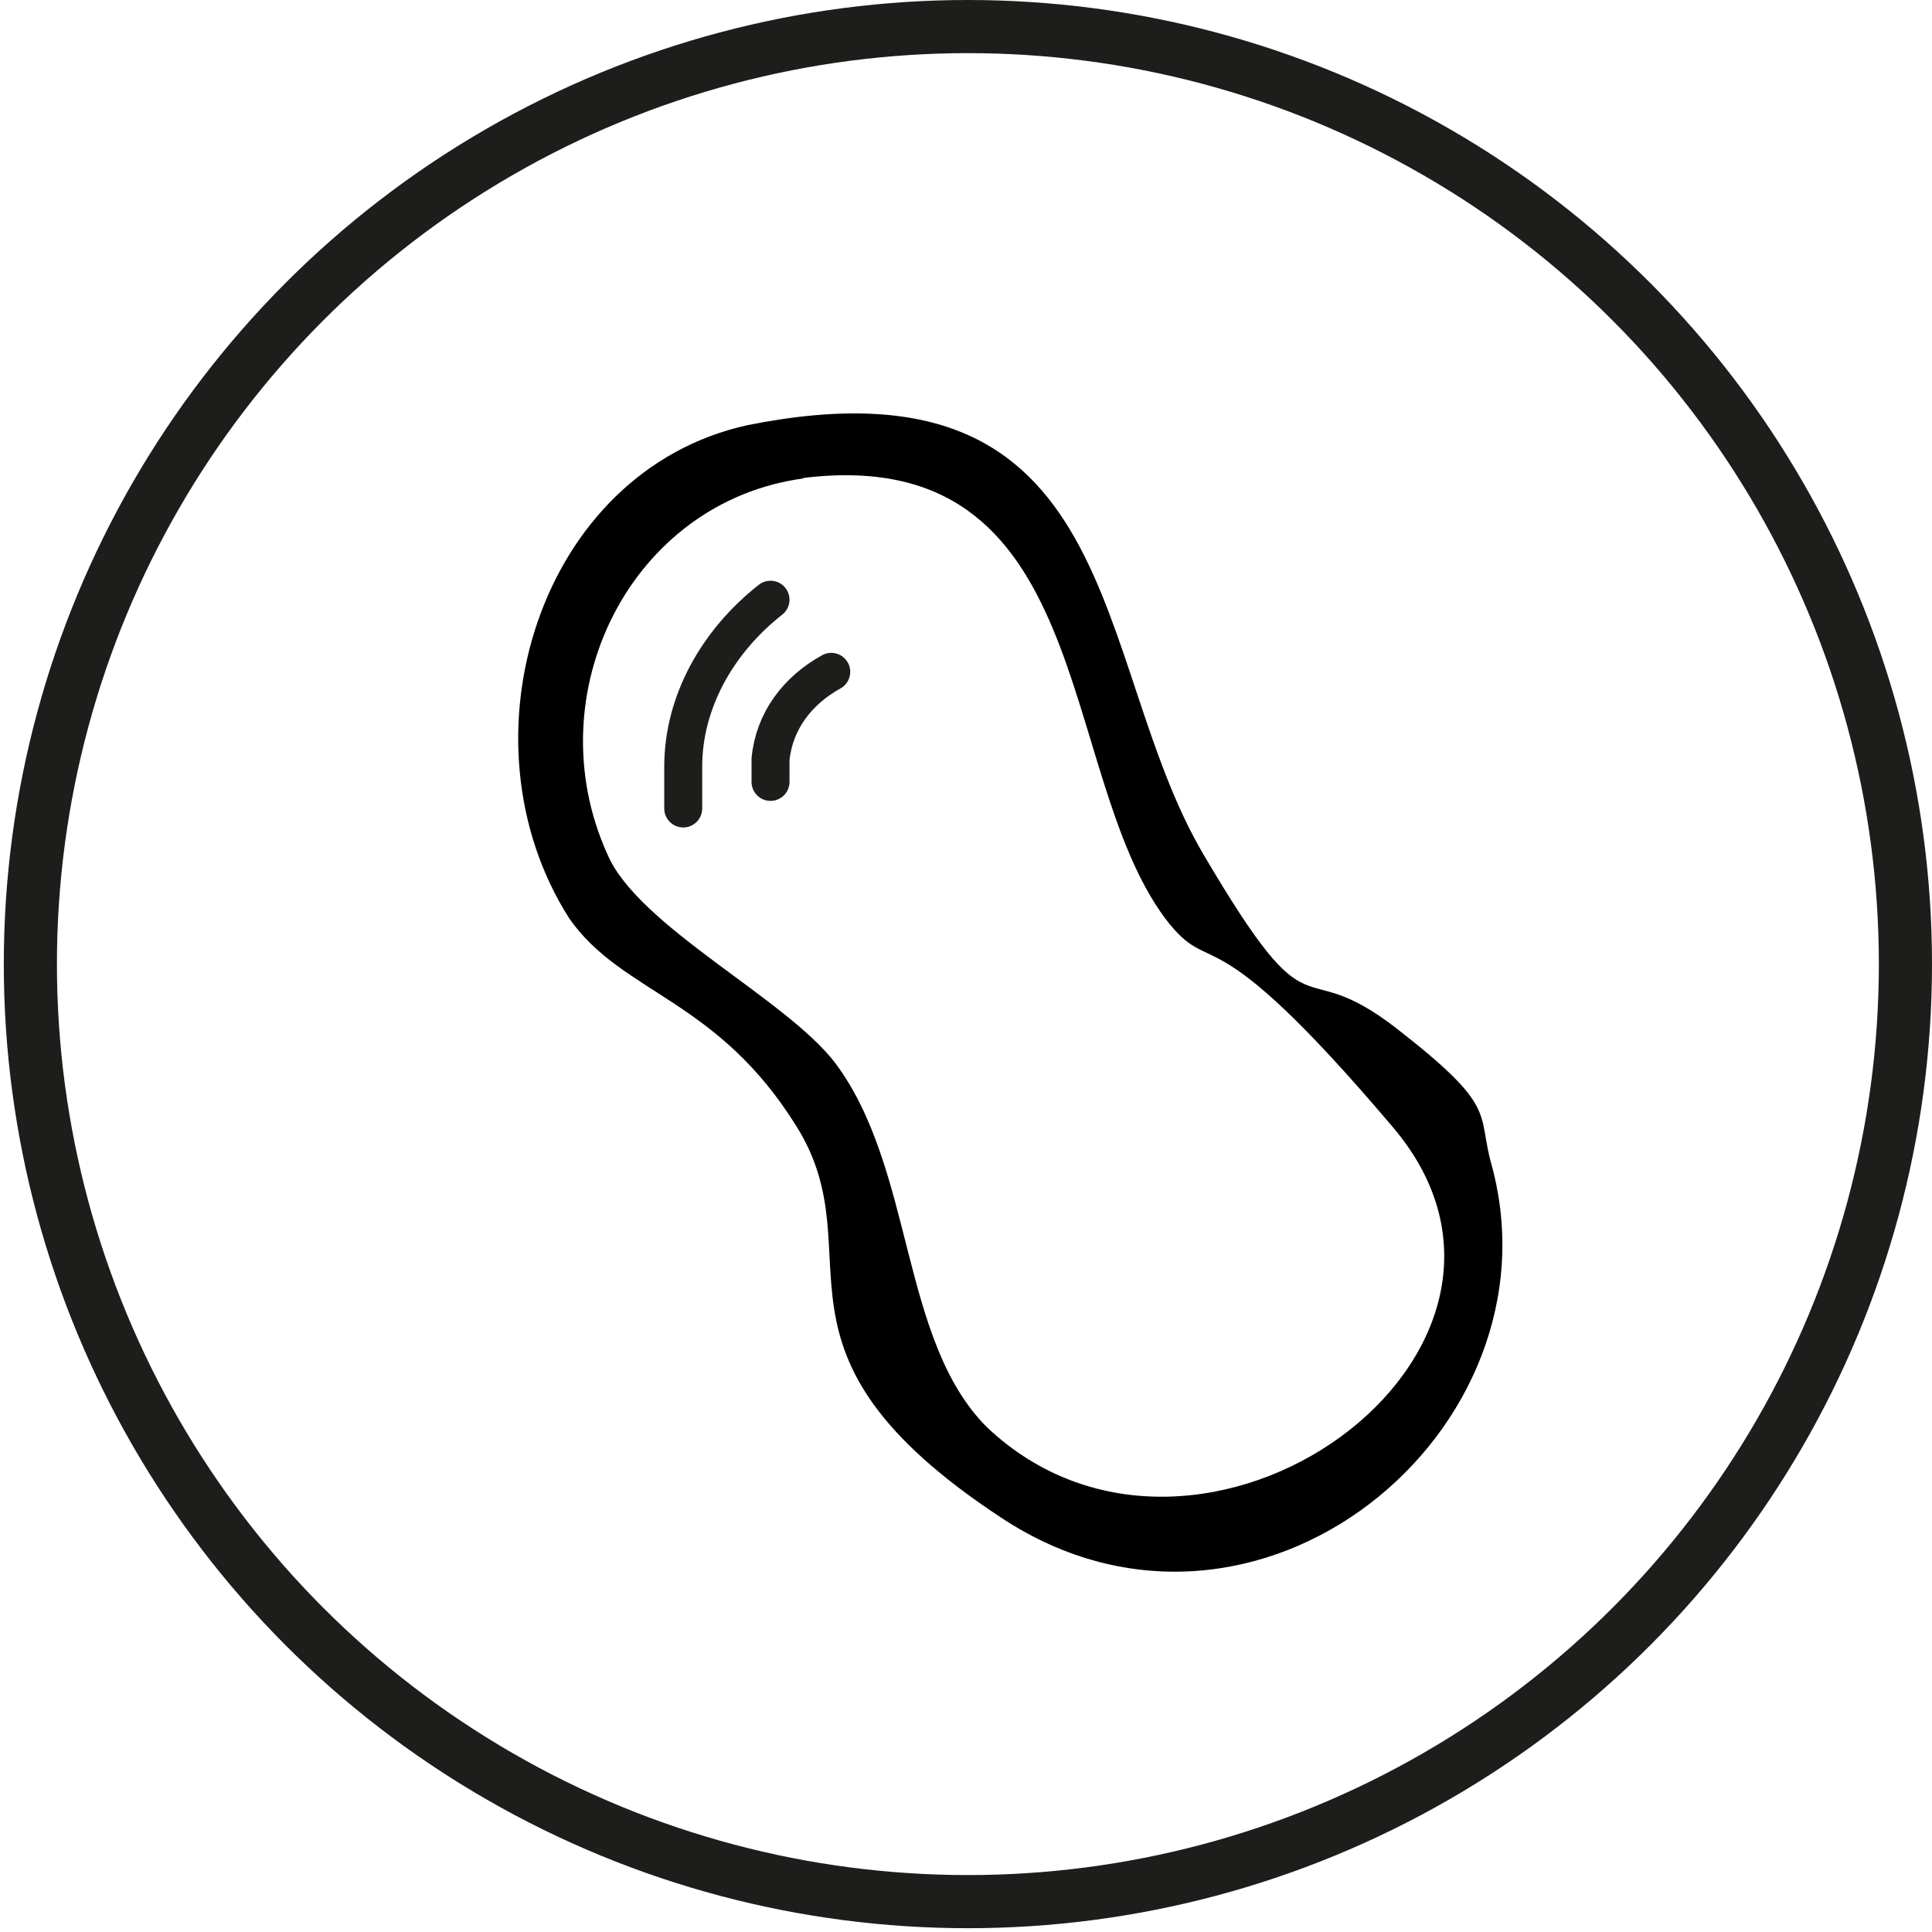 <?xml version="1.0" encoding="UTF-8"?>
<svg id="Calque_1" xmlns="http://www.w3.org/2000/svg" version="1.1" viewBox="0 0 50.9 50.9">
  <!-- Generator: Adobe Illustrator 29.0.0, SVG Export Plug-In . SVG Version: 2.1.0 Build 186)  -->
  <defs>
    <style>
      .st0, .st1, .st2 {
        fill: none;
      }

      .st1 {
        stroke-linecap: round;
      }

      .st1, .st2 {
        stroke: #1d1d1b;
        stroke-miterlimit: 10;
      }

      .st2 {
        stroke-width: 1.4px;
      }
    </style>
  </defs>
  <g>
    <g>
      <path d="M19.7,11.2c10-2,9,6.2,12,11.3s2.4,2.5,5.1,4.6,2.1,2.2,2.5,3.6c1.9,7-6.2,13.7-12.9,9.3s-3.3-6.9-5.4-10.3-4.6-3.5-6-5.5c-3-4.7-.8-11.8,4.7-13ZM21.2,12.6c-4.6.6-7.1,5.7-5.2,9.9.8,1.9,4.7,3.8,6,5.5,2.1,2.8,1.7,7.3,4,9.6,5.6,5.3,15.7-2,10.7-7.9s-4.7-3.8-6-5.5c-2.9-3.9-1.8-12.6-9.6-11.6h.1Z"/>
      <path class="st0" d="M21.2,12.6c7.8-1,6.6,7.7,9.6,11.6,1.2,1.6,5.1,3.6,6,5.5,3.2,7-5.2,13.2-10.7,7.9-2.3-2.3-1.9-6.8-4-9.6-1.2-1.6-5.1-3.6-6-5.5-1.9-4.2.6-9.3,5.2-9.9h-.1Z"/>
    </g>
    <path class="st1" d="M18,21.3v-1.1c0-1.7.9-3.3,2.3-4.4"/>
    <path class="st1" d="M20.3,20.6v-.6c.1-1,.7-1.8,1.6-2.3"/>
  </g>
  <circle class="st2" cx="25.5" cy="25.4" r="24.7"/>
</svg>